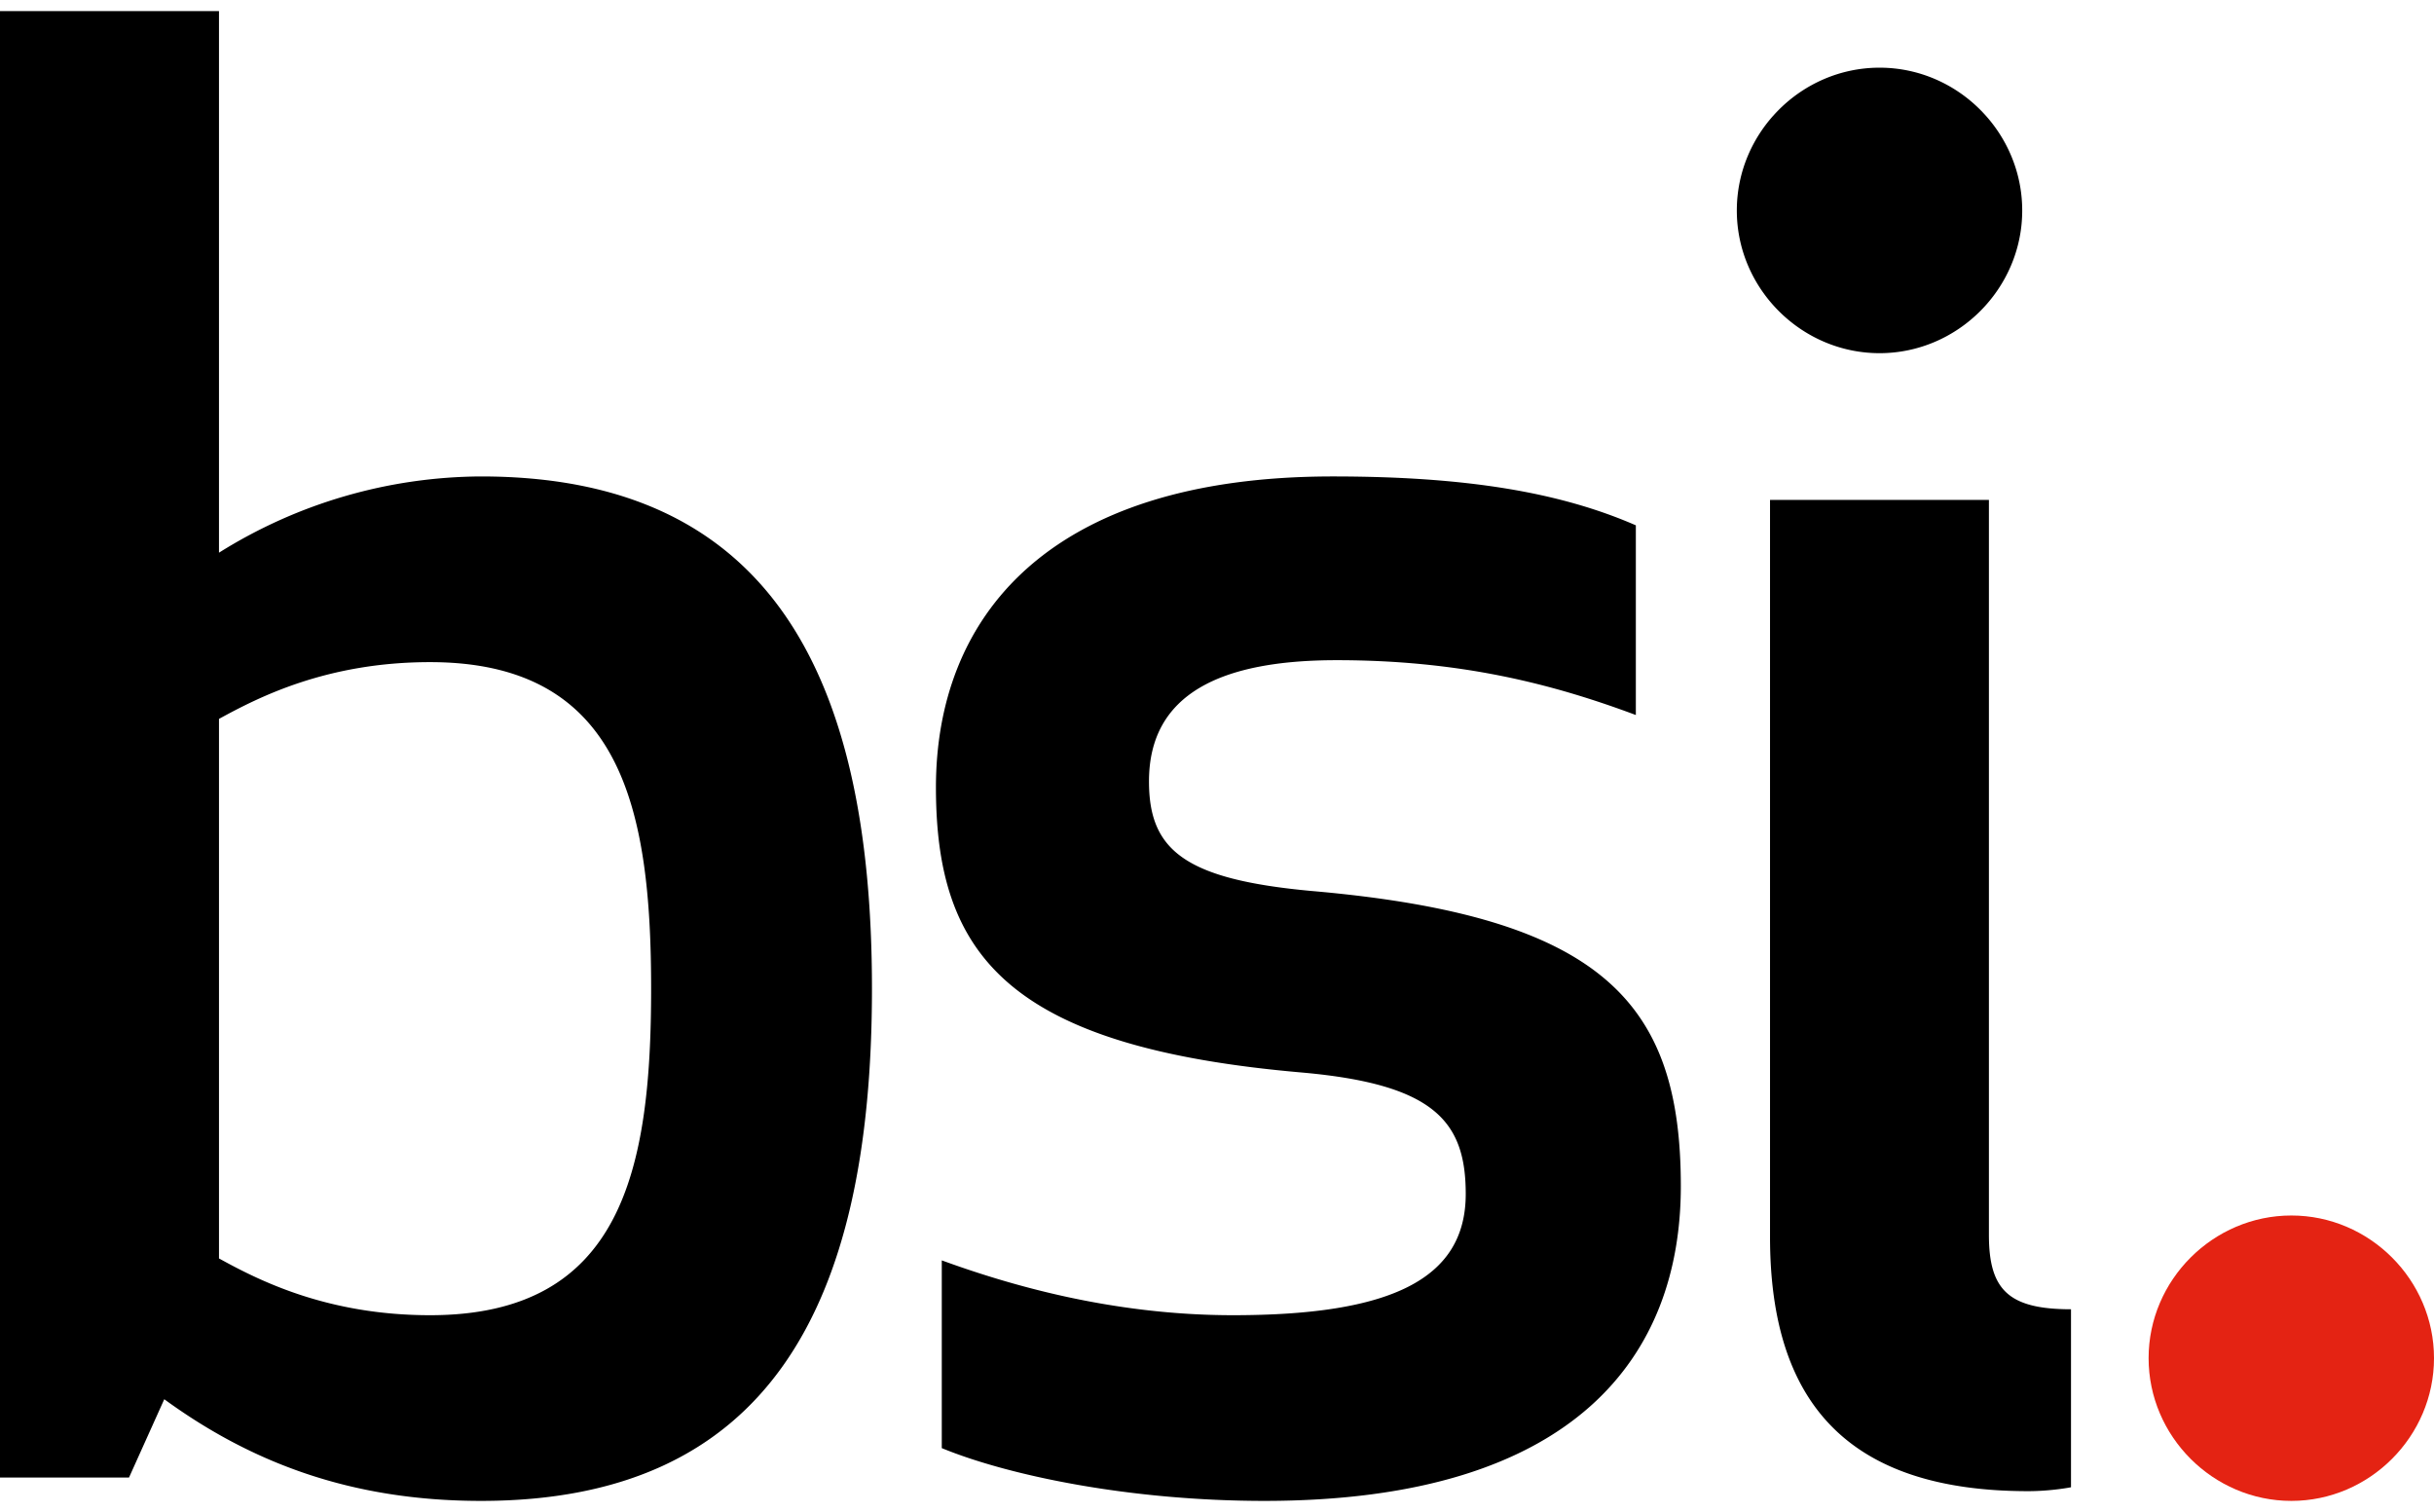 <svg height="1553" viewBox=".132 .132 24.997 15.3" width="2500" xmlns="http://www.w3.org/2000/svg"><path d="m5.072 4.911a5.106 5.106 0 0 0 -2.691.783v-5.562h-2.249v15.06h1.325l.362-.804c.883.643 1.907 1.044 3.253 1.044 2.931 0 4.015-1.968 4.015-5.26 0-3.273-1.084-5.261-4.015-5.261m-.523 1.907c1.968 0 2.27 1.507 2.27 3.354 0 1.867-.302 3.353-2.27 3.353-1.064 0-1.766-.362-2.168-.583v-5.541c.402-.22 1.104-.583 2.168-.583m7.383 1.225c0-.903.743-1.245 1.928-1.245 1.265 0 2.209.241 3.072.563v-1.948c-.783-.341-1.747-.502-3.112-.502-2.952 0-4.076 1.466-4.076 3.193 0 1.726.743 2.67 3.774 2.93 1.346.122 1.667.503 1.667 1.246 0 .883-.783 1.245-2.39 1.245-1.264 0-2.328-.322-2.991-.563v1.928c.683.281 1.928.542 3.313.542 3.213 0 4.277-1.506 4.277-3.232 0-1.868-.783-2.771-3.795-3.032-1.305-.12-1.667-.422-1.667-1.125m9.028 7.289c.24 0 .441-.04.441-.04v-1.828c-.642 0-.843-.2-.843-.763v-7.549h-2.248v7.57c0 1.726.824 2.61 2.65 2.61m-2.991-13.152c0 .802.663 1.465 1.466 1.465s1.465-.663 1.465-1.465c0-.804-.662-1.467-1.465-1.467s-1.466.663-1.466 1.467"/><path d="m22.198 13.966c0 .804.663 1.466 1.466 1.466s1.465-.662 1.465-1.466-.662-1.465-1.465-1.465-1.466.662-1.466 1.465" fill="#e42313"/></svg>